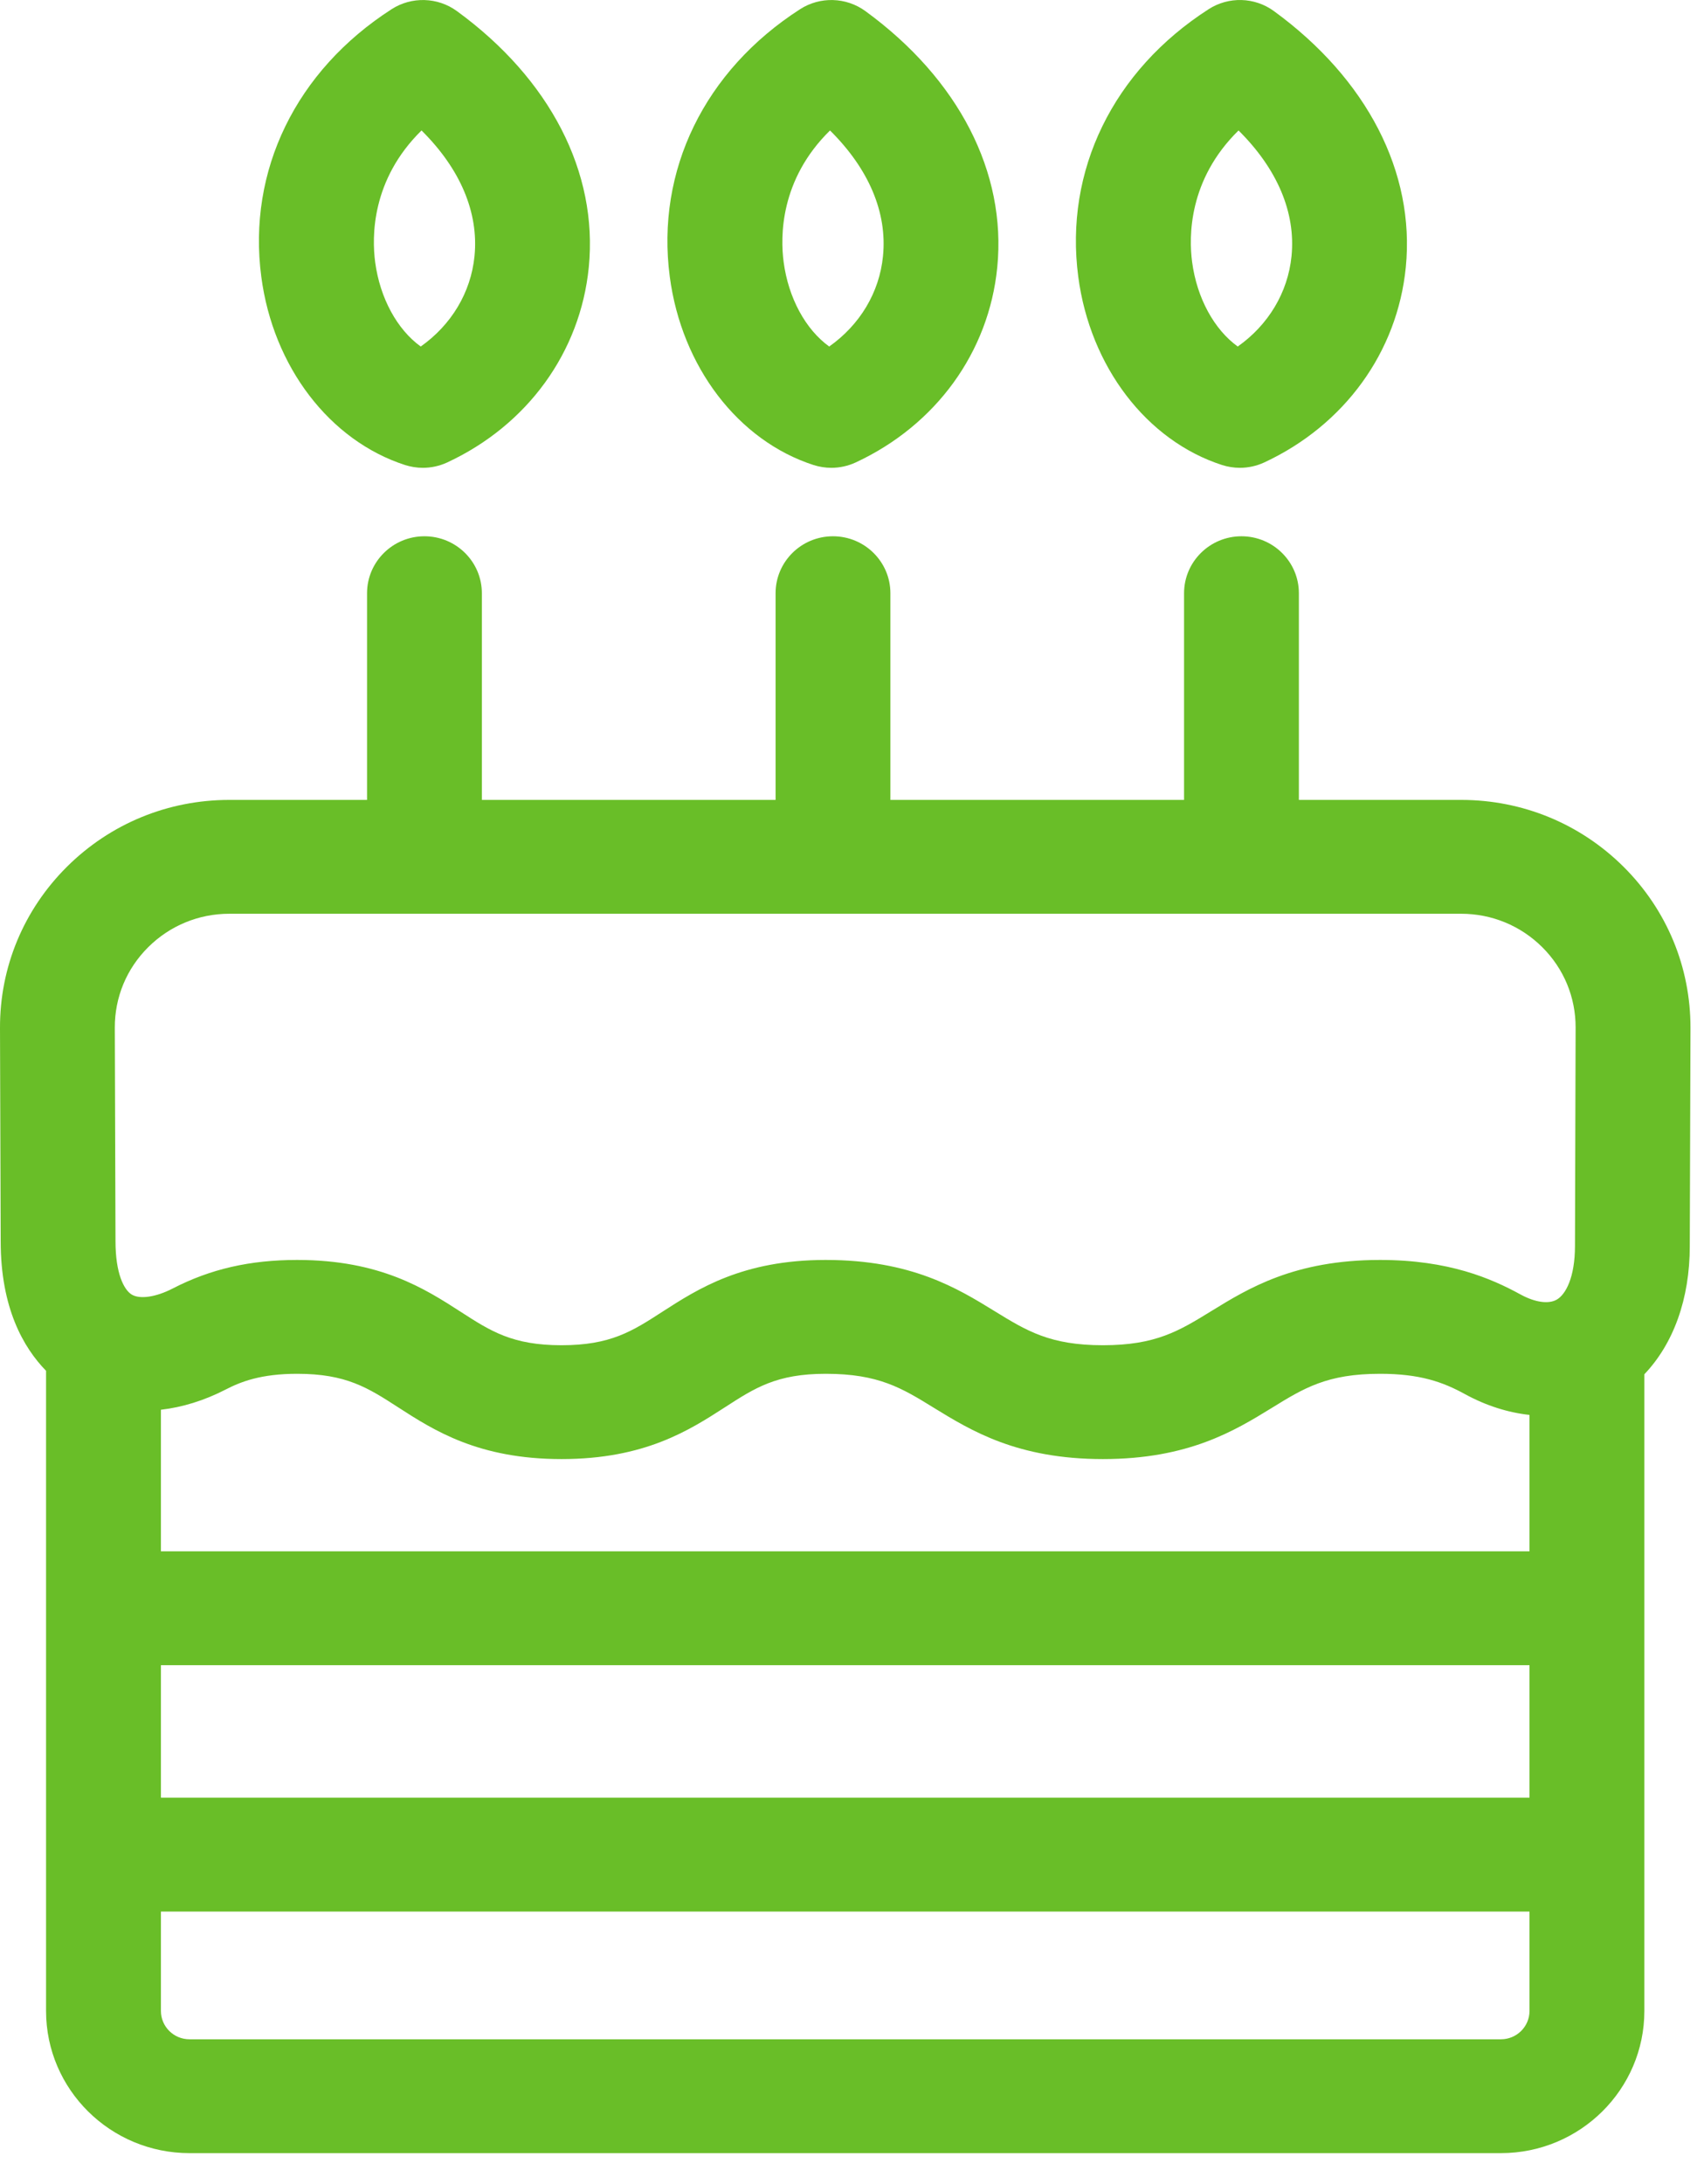 <svg xmlns="http://www.w3.org/2000/svg" width="32" height="41" viewBox="0 0 32 41" fill="none">
  <path d="M30.489 16.271C29.674 15.462 28.591 15.016 27.438 15.016H24.392V11.136C24.392 10.546 23.909 10.067 23.314 10.067C22.719 10.067 22.236 10.546 22.236 11.136V15.016H16.721V11.136C16.721 10.546 16.238 10.067 15.643 10.067C15.047 10.067 14.565 10.546 14.565 11.136V15.016H9.049V11.136C9.049 10.546 8.566 10.067 7.971 10.067C7.376 10.067 6.893 10.546 6.893 11.136V15.016H4.308C3.154 15.016 2.071 15.462 1.257 16.271C0.443 17.081 -0.004 18.157 2.06805e-05 19.3L0.013 23.305C0.013 24.553 0.439 25.296 0.865 25.733V37.75C0.865 39.222 2.073 40.419 3.559 40.419H28.186C29.672 40.419 30.88 39.222 30.88 37.75V25.798C31.427 25.224 31.733 24.383 31.733 23.391L31.746 19.3C31.749 18.157 31.303 17.081 30.489 16.271ZM28.723 37.75C28.723 38.043 28.483 38.282 28.186 38.282H3.559C3.262 38.282 3.022 38.043 3.022 37.75V35.884H28.723V37.75ZM28.723 33.746H3.022V31.259H28.723V33.746ZM28.723 29.122H3.022V26.464C3.422 26.418 3.833 26.293 4.239 26.084C4.521 25.938 4.901 25.789 5.58 25.789C6.502 25.789 6.91 26.052 7.475 26.417C8.147 26.851 8.984 27.39 10.545 27.39C12.106 27.39 12.942 26.851 13.615 26.417C14.179 26.052 14.587 25.789 15.507 25.789C16.501 25.789 16.938 26.058 17.541 26.43C18.238 26.857 19.104 27.39 20.712 27.39C22.32 27.39 23.187 26.857 23.883 26.43C24.486 26.058 24.923 25.789 25.917 25.789C26.663 25.789 27.096 25.942 27.515 26.173C27.913 26.39 28.321 26.517 28.723 26.561V29.122ZM29.577 23.387C29.577 23.984 29.401 24.3 29.236 24.396C29.082 24.485 28.829 24.449 28.558 24.302C28.006 23.999 27.206 23.652 25.917 23.652C24.308 23.652 23.442 24.185 22.746 24.613C22.142 24.984 21.706 25.253 20.712 25.253C19.719 25.253 19.282 24.984 18.678 24.613C17.982 24.185 17.116 23.652 15.507 23.652C13.947 23.652 13.111 24.192 12.438 24.625C11.874 24.99 11.466 25.253 10.545 25.253C9.624 25.253 9.216 24.99 8.651 24.625C7.979 24.192 7.141 23.652 5.58 23.652C4.694 23.652 3.952 23.822 3.243 24.188C2.929 24.35 2.627 24.394 2.474 24.302C2.327 24.213 2.169 23.904 2.169 23.303C2.169 23.302 2.169 23.301 2.169 23.3L2.156 19.293C2.154 18.721 2.377 18.184 2.784 17.78C3.191 17.376 3.732 17.153 4.307 17.153H27.438C28.014 17.153 28.555 17.376 28.962 17.78C29.368 18.184 29.591 18.721 29.589 19.293L29.577 23.387ZM7.608 8.73C7.717 8.764 7.829 8.782 7.941 8.782C8.098 8.782 8.254 8.748 8.399 8.681C9.906 7.98 10.899 6.611 11.057 5.017C11.233 3.236 10.331 1.484 8.58 0.208C8.219 -0.055 7.73 -0.069 7.355 0.172C5.559 1.326 4.644 3.204 4.907 5.196C5.129 6.885 6.19 8.272 7.608 8.73ZM7.916 2.449C8.642 3.168 8.992 3.987 8.911 4.808C8.843 5.491 8.476 6.099 7.901 6.505C7.461 6.188 7.135 5.599 7.045 4.918C6.983 4.448 6.972 3.375 7.916 2.449ZM15.279 8.73C15.387 8.764 15.5 8.782 15.612 8.782C15.769 8.782 15.925 8.748 16.07 8.681C17.577 7.98 18.571 6.611 18.728 5.017C18.904 3.236 18.002 1.484 16.251 0.208C15.89 -0.055 15.401 -0.069 15.026 0.172C13.23 1.326 12.315 3.204 12.578 5.195C12.801 6.884 13.861 8.272 15.279 8.73ZM15.587 2.449C16.314 3.169 16.664 3.987 16.582 4.808C16.515 5.491 16.147 6.099 15.572 6.505C15.132 6.188 14.806 5.599 14.716 4.917C14.654 4.448 14.643 3.375 15.587 2.449ZM22.951 8.73C23.06 8.764 23.172 8.782 23.284 8.782C23.441 8.782 23.597 8.748 23.742 8.681C25.248 7.98 26.242 6.611 26.4 5.017C26.576 3.237 25.674 1.484 23.923 0.208C23.561 -0.056 23.073 -0.069 22.698 0.172C20.902 1.326 19.986 3.204 20.249 5.195C20.472 6.884 21.533 8.272 22.951 8.73ZM23.259 2.449C23.985 3.169 24.335 3.987 24.254 4.808C24.186 5.491 23.818 6.1 23.244 6.505C22.804 6.188 22.477 5.599 22.387 4.917C22.325 4.448 22.314 3.375 23.259 2.449Z" fill="#69BE28"/>
</svg>